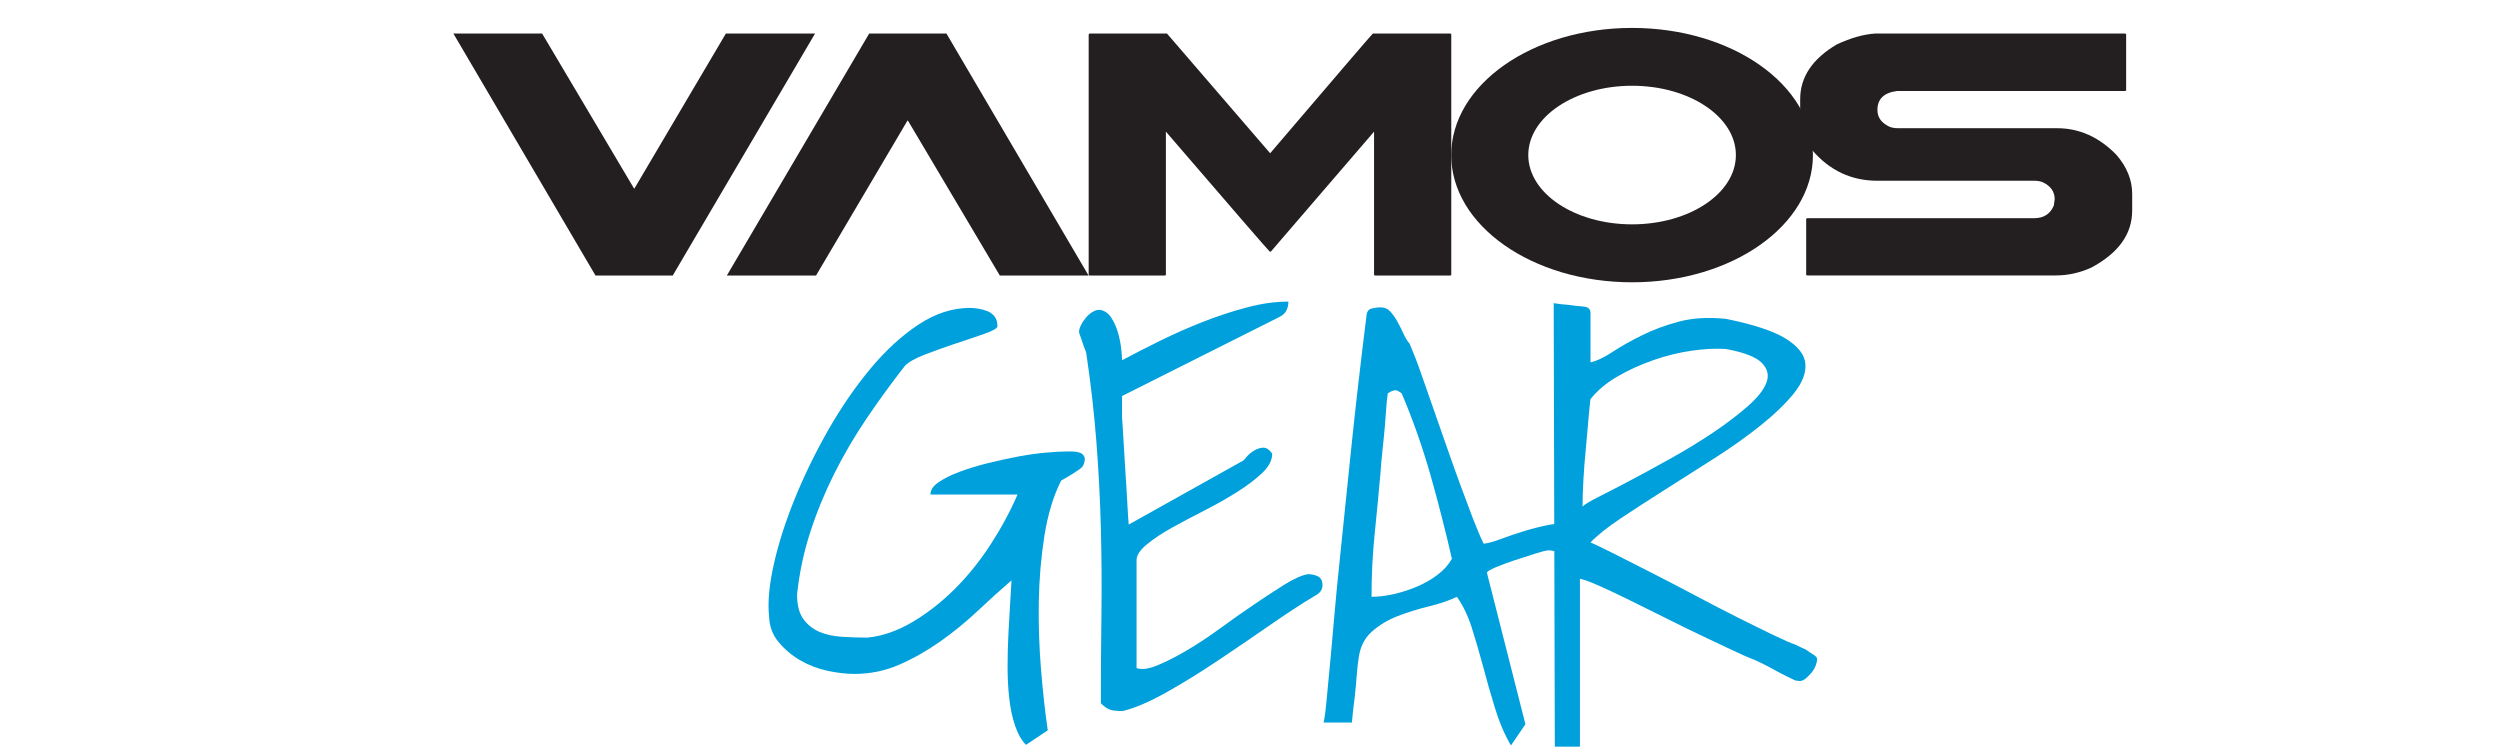 <svg version="1.0" preserveAspectRatio="xMidYMid meet" height="150" viewBox="0 0 375 112.5" zoomAndPan="magnify" width="500" xmlns:xlink="http://www.w3.org/1999/xlink" xmlns="http://www.w3.org/2000/svg"><defs><clipPath id="a835618ac8"><path clip-rule="nonzero" d="M 233 45 L 273 45 L 273 112.004 L 233 112.004 Z M 233 45"></path></clipPath></defs><path fill-rule="nonzero" fill-opacity="1" d="M 163.453 5.027 L 175.043 5.027 L 190.523 22.988 C 200.746 11.012 205.883 5.027 205.934 5.027 L 217.559 5.027 C 217.652 5.055 217.691 5.105 217.691 5.195 L 217.691 41.156 C 217.691 41.266 217.652 41.328 217.559 41.328 L 206.277 41.328 C 206.168 41.328 206.109 41.266 206.109 41.156 L 206.109 19.746 L 190.629 37.738 L 190.461 37.738 C 190.371 37.711 185.184 31.711 174.883 19.746 L 174.883 41.156 C 174.883 41.266 174.824 41.328 174.715 41.328 L 163.469 41.328 C 163.352 41.328 163.301 41.266 163.301 41.156 L 163.301 5.195 C 163.324 5.09 163.375 5.027 163.469 5.027 Z M 163.453 5.027" fill="#231f20"></path><path fill-rule="nonzero" fill-opacity="1" d="M 281.301 5.027 L 318.754 5.027 C 318.863 5.055 318.922 5.105 318.922 5.195 L 318.922 13.484 C 318.922 13.594 318.863 13.652 318.754 13.652 L 284.551 13.652 C 282.594 13.902 281.613 14.844 281.613 16.492 C 281.613 17.602 282.207 18.434 283.398 18.996 C 283.762 19.156 284.188 19.23 284.684 19.23 L 308.539 19.23 C 311.898 19.23 314.867 20.559 317.461 23.223 C 319.039 25.047 319.828 27.004 319.828 29.074 L 319.828 31.578 C 319.828 35.117 317.766 37.98 313.645 40.168 C 311.93 40.93 310.176 41.316 308.371 41.316 L 271.094 41.316 C 270.977 41.316 270.926 41.258 270.926 41.148 L 270.926 32.863 C 270.953 32.77 271.004 32.73 271.094 32.73 L 305.133 32.73 C 306.551 32.73 307.531 32.098 308.07 30.84 C 308.16 30.301 308.203 29.98 308.203 29.887 C 308.203 28.762 307.617 27.914 306.449 27.352 C 306.09 27.191 305.652 27.113 305.133 27.113 L 281.613 27.113 C 277.734 27.113 274.492 25.602 271.883 22.586 C 270.641 20.938 270.027 19.199 270.027 17.375 L 270.027 14.871 C 270.027 11.559 271.867 8.812 275.535 6.652 C 277.633 5.684 279.555 5.137 281.309 5.027 Z M 281.301 5.027" fill="#231f20"></path><path fill-rule="nonzero" fill-opacity="1" d="M 271.941 23.266 C 271.941 33.797 259.797 42.344 244.812 42.344 C 229.828 42.344 217.684 33.805 217.684 23.266 C 217.684 12.727 229.828 4.188 244.812 4.188 C 259.797 4.188 271.941 12.727 271.941 23.266 Z M 244.812 12.863 C 236.219 12.863 229.242 17.516 229.242 23.258 C 229.242 28.996 236.211 33.652 244.812 33.652 C 253.418 33.652 260.383 28.996 260.383 23.258 C 260.383 17.52 253.418 12.863 244.812 12.863 Z M 244.812 12.863" fill="#231f20"></path><path fill-rule="nonzero" fill-opacity="1" d="M 100.918 41.328 L 89.324 41.328 L 68.004 5.027 L 81.316 5.027 L 95.102 28.266 L 95.168 28.266 L 108.883 5.027 L 122.262 5.027 L 100.91 41.328 Z M 100.918 41.328" fill="#231f20"></path><path fill-rule="nonzero" fill-opacity="1" d="M 130.371 5.027 L 141.965 5.027 L 163.285 41.328 L 149.973 41.328 L 136.188 18.09 L 136.121 18.09 L 122.406 41.328 L 109.027 41.328 L 130.379 5.027 Z M 130.371 5.027" fill="#231f20"></path><path fill-rule="nonzero" fill-opacity="1" d="M 151.691 87.086 C 150.07 88.48 148.383 90.012 146.629 91.656 C 144.875 93.305 143.004 94.836 141.023 96.23 C 139.043 97.625 136.992 98.785 134.871 99.711 C 132.746 100.633 130.516 101.086 128.172 101.086 C 126.945 101.086 125.602 100.938 124.152 100.625 C 122.699 100.312 121.348 99.801 120.09 99.078 C 118.828 98.355 117.746 97.449 116.824 96.355 C 115.898 95.262 115.414 93.969 115.363 92.457 C 115.137 90.332 115.379 87.715 116.078 84.617 C 116.773 81.516 117.82 78.246 119.215 74.809 C 120.609 71.371 122.27 67.969 124.191 64.582 C 126.117 61.203 128.223 58.125 130.516 55.359 C 132.805 52.598 135.215 50.379 137.758 48.695 C 140.293 47.023 142.879 46.184 145.504 46.184 C 145.898 46.184 146.328 46.227 146.805 46.309 C 147.277 46.395 147.73 46.52 148.148 46.688 C 148.57 46.855 148.914 47.125 149.199 47.488 C 149.477 47.848 149.617 48.336 149.617 48.949 C 149.617 49.227 148.988 49.598 147.738 50.043 C 146.48 50.488 145.043 50.973 143.422 51.504 C 141.805 52.043 140.242 52.598 138.73 53.184 C 137.219 53.773 136.223 54.344 135.719 54.898 C 133.711 57.469 131.797 60.102 129.984 62.781 C 128.172 65.461 126.551 68.227 125.125 71.078 C 123.699 73.926 122.496 76.859 121.523 79.875 C 120.543 82.895 119.895 85.992 119.559 89.18 C 119.559 90.742 119.871 91.961 120.484 92.828 C 121.098 93.691 121.895 94.332 122.867 94.758 C 123.84 95.18 124.973 95.43 126.258 95.516 C 127.543 95.602 128.828 95.641 130.109 95.641 C 132.344 95.422 134.578 94.648 136.809 93.34 C 139.043 92.027 141.148 90.391 143.129 88.43 C 145.109 86.473 146.906 84.254 148.527 81.766 C 150.148 79.277 151.516 76.75 152.633 74.176 L 139.57 74.176 C 139.57 73.504 139.973 72.891 140.789 72.336 C 141.594 71.781 142.625 71.262 143.887 70.789 C 145.145 70.312 146.555 69.883 148.117 69.488 C 149.676 69.102 151.215 68.766 152.723 68.48 C 154.234 68.203 155.629 68 156.914 67.891 C 158.195 67.781 159.203 67.723 159.926 67.723 L 160.848 67.723 C 161.234 67.723 161.605 67.781 161.941 67.891 C 162.277 68 162.512 68.211 162.652 68.523 C 162.797 68.832 162.723 69.285 162.445 69.898 C 162.387 70.008 162.211 70.176 161.898 70.406 C 161.586 70.621 161.254 70.852 160.891 71.078 C 160.531 71.305 160.176 71.504 159.844 71.707 C 159.508 71.898 159.281 72.027 159.172 72.086 C 157.996 74.43 157.164 77.195 156.66 80.379 C 156.156 83.566 155.879 86.867 155.82 90.27 C 155.762 93.684 155.879 97.078 156.156 100.457 C 156.434 103.836 156.77 106.871 157.164 109.551 L 153.898 111.727 C 153.227 111.055 152.691 110.105 152.27 108.879 C 151.852 107.652 151.559 106.281 151.391 104.77 C 151.223 103.266 151.137 101.668 151.137 99.996 C 151.137 98.324 151.18 96.684 151.262 95.086 C 151.348 93.488 151.43 92.004 151.516 90.609 C 151.598 89.211 151.668 88.035 151.727 87.086 Z M 151.691 87.086" fill="#00a0dc"></path><path fill-rule="nonzero" fill-opacity="1" d="M 165.129 105.523 C 165.129 100.996 165.156 96.559 165.215 92.195 C 165.273 87.836 165.238 83.508 165.129 79.203 C 165.02 74.902 164.793 70.582 164.457 66.254 C 164.121 61.926 163.621 57.52 162.949 53.051 C 162.949 52.941 162.879 52.715 162.738 52.379 C 162.594 52.043 162.469 51.688 162.359 51.328 C 162.25 50.965 162.133 50.645 162.023 50.359 C 161.914 50.082 161.855 49.883 161.855 49.773 C 161.855 49.496 161.957 49.16 162.148 48.766 C 162.344 48.367 162.594 48 162.906 47.629 C 163.215 47.258 163.559 46.973 163.953 46.746 C 164.34 46.527 164.734 46.438 165.129 46.496 C 165.801 46.664 166.348 47.082 166.758 47.754 C 167.168 48.426 167.496 49.168 167.723 49.973 C 167.949 50.789 168.102 51.578 168.184 52.359 C 168.27 53.141 168.312 53.695 168.312 54.035 C 169.988 53.141 171.871 52.176 173.961 51.141 C 176.051 50.109 178.199 49.16 180.406 48.293 C 182.613 47.426 184.812 46.695 187.02 46.117 C 189.23 45.527 191.301 45.242 193.258 45.242 C 193.258 45.746 193.156 46.191 192.965 46.578 C 192.77 46.973 192.395 47.309 191.832 47.586 L 168.305 59.402 L 168.305 62.672 C 168.363 63.285 168.43 64.344 168.512 65.859 C 168.598 67.363 168.688 68.977 168.805 70.672 C 168.926 72.371 169.016 74 169.102 75.539 C 169.184 77.078 169.25 78.129 169.309 78.684 L 186.559 69.043 L 186.98 68.539 C 187.258 68.203 187.617 67.891 188.07 67.613 C 188.516 67.336 188.977 67.184 189.445 67.152 C 189.926 67.125 190.379 67.414 190.832 68.027 C 190.832 69.035 190.328 70.008 189.32 70.957 C 188.312 71.91 187.062 72.859 185.551 73.809 C 184.043 74.758 182.414 75.684 180.66 76.574 C 178.906 77.473 177.27 78.336 175.766 79.168 C 174.254 80.012 173.004 80.844 171.996 81.684 C 170.988 82.523 170.484 83.305 170.484 84.027 L 170.484 100.207 C 171.207 100.484 172.23 100.355 173.539 99.828 C 174.852 99.297 176.32 98.559 177.938 97.609 C 179.559 96.66 181.23 95.559 182.957 94.297 C 184.688 93.035 186.375 91.852 188.02 90.734 C 189.664 89.617 191.203 88.609 192.629 87.715 C 194.055 86.824 195.238 86.289 196.188 86.121 C 196.75 86.121 197.246 86.238 197.699 86.457 C 198.145 86.684 198.371 87.129 198.371 87.801 C 198.371 88.473 197.977 89.004 197.195 89.391 C 195.238 90.566 192.996 92.027 190.453 93.793 C 187.91 95.559 185.336 97.312 182.707 99.07 C 180.078 100.836 177.504 102.422 174.961 103.852 C 172.414 105.281 170.227 106.215 168.387 106.66 C 167.664 106.66 167.078 106.602 166.633 106.492 C 166.188 106.383 165.684 106.047 165.121 105.484 Z M 165.129 105.523" fill="#00a0dc"></path><path fill-rule="nonzero" fill-opacity="1" d="M 198.539 108.383 C 198.707 107.602 198.848 106.594 198.957 105.363 C 199.066 104.137 199.227 102.516 199.418 100.5 C 199.613 98.492 199.84 96.004 200.09 93.035 C 200.344 90.078 200.688 86.473 201.141 82.219 C 201.586 77.977 202.105 72.984 202.684 67.262 C 203.273 61.539 204.035 54.875 204.984 47.27 C 205.043 46.715 205.305 46.379 205.781 46.27 C 206.25 46.16 206.688 46.102 207.074 46.102 C 207.688 46.102 208.191 46.328 208.586 46.773 C 208.98 47.219 209.324 47.723 209.633 48.277 C 209.945 48.84 210.23 49.426 210.516 50.043 C 210.793 50.656 211.102 51.16 211.438 51.547 C 211.992 52.832 212.57 54.309 213.152 55.992 C 213.73 57.672 214.367 59.453 215.031 61.363 C 215.703 63.262 216.375 65.176 217.039 67.102 C 217.711 69.035 218.379 70.898 219.043 72.715 C 219.715 74.531 220.344 76.211 220.926 77.742 C 221.512 79.277 222.059 80.547 222.551 81.555 C 223.164 81.496 224.031 81.262 225.145 80.844 C 226.262 80.422 227.465 80.02 228.746 79.625 C 230.031 79.238 231.289 78.926 232.516 78.699 C 233.742 78.473 234.773 78.465 235.613 78.656 C 236.453 78.852 236.988 79.348 237.242 80.129 C 237.492 80.91 237.285 82.137 236.613 83.816 C 236.219 83.816 235.855 83.75 235.52 83.605 C 235.184 83.465 234.852 83.328 234.516 83.188 C 234.18 83.043 233.832 82.91 233.465 82.766 C 233.105 82.625 232.699 82.555 232.246 82.555 C 231.969 82.555 231.34 82.707 230.367 83.02 C 229.395 83.328 228.344 83.664 227.227 84.027 C 226.113 84.398 225.137 84.758 224.297 85.121 C 223.461 85.48 223.039 85.75 223.039 85.918 L 228.812 108.633 L 226.641 111.82 C 225.691 110.199 224.895 108.34 224.258 106.246 C 223.609 104.156 223.016 102.055 222.461 99.961 C 221.898 97.867 221.328 95.91 220.746 94.094 C 220.16 92.281 219.422 90.758 218.531 89.523 C 217.355 90.078 215.965 90.559 214.344 90.953 C 212.723 91.348 211.16 91.836 209.652 92.414 C 208.141 93.004 206.848 93.785 205.758 94.758 C 204.664 95.742 204.012 97.062 203.793 98.742 C 203.684 99.414 203.582 100.305 203.5 101.422 C 203.414 102.543 203.312 103.602 203.203 104.609 C 203.035 105.836 202.895 107.098 202.785 108.383 L 198.512 108.383 Z M 208.164 59.008 L 207.996 60.438 C 207.938 61.387 207.855 62.488 207.746 63.75 C 207.637 65.008 207.512 66.293 207.367 67.605 C 207.227 68.918 207.133 70.027 207.074 70.918 C 206.797 74.043 206.504 77.137 206.191 80.18 C 205.883 83.23 205.73 86.34 205.73 89.523 C 206.789 89.523 207.922 89.379 209.121 89.102 C 210.324 88.824 211.48 88.449 212.598 87.969 C 213.715 87.488 214.73 86.91 215.652 86.203 C 216.578 85.508 217.281 84.707 217.785 83.816 C 217.34 81.859 216.852 79.832 216.316 77.742 C 215.789 75.648 215.215 73.523 214.605 71.371 C 213.992 69.219 213.32 67.109 212.598 65.043 C 211.867 62.977 211.086 60.965 210.254 59.008 C 210.195 58.949 210.004 58.824 209.668 58.629 C 209.332 58.438 208.828 58.562 208.156 59.008 Z M 208.164 59.008" fill="#00a0dc"></path><g clip-path="url(#a835618ac8)"><path fill-rule="nonzero" fill-opacity="1" d="M 233.035 45.469 C 233.094 45.469 233.289 45.496 233.625 45.555 C 233.961 45.613 234.32 45.656 234.715 45.68 C 235.109 45.703 235.48 45.746 235.848 45.805 C 236.211 45.863 236.418 45.891 236.477 45.891 C 236.754 45.891 237.176 45.934 237.738 46.016 C 238.293 46.102 238.578 46.418 238.578 46.98 L 238.578 54.359 C 239.523 54.133 240.617 53.621 241.84 52.816 C 243.066 52 244.52 51.176 246.199 50.344 C 247.867 49.504 249.742 48.805 251.805 48.25 C 253.871 47.695 256.246 47.555 258.922 47.832 C 263.055 48.672 266.043 49.664 267.879 50.805 C 269.719 51.949 270.699 53.211 270.809 54.578 C 270.918 55.949 270.348 57.422 269.098 58.984 C 267.836 60.547 266.176 62.16 264.117 63.797 C 262.055 65.445 259.754 67.086 257.211 68.707 C 254.668 70.328 252.191 71.91 249.758 73.445 C 247.332 74.984 245.105 76.422 243.102 77.758 C 241.094 79.102 239.582 80.305 238.578 81.363 C 239.465 81.758 240.766 82.379 242.473 83.246 C 244.176 84.109 246.039 85.062 248.078 86.094 C 250.117 87.129 252.234 88.23 254.441 89.406 C 256.648 90.574 258.723 91.656 260.676 92.633 C 262.633 93.617 264.387 94.473 265.949 95.23 C 267.512 95.984 268.625 96.473 269.297 96.691 C 269.852 96.969 270.391 97.23 270.895 97.449 C 271.277 97.727 271.656 97.977 272.027 98.203 C 272.387 98.434 272.57 98.648 272.57 98.879 C 272.57 99.105 272.504 99.406 272.363 99.801 C 272.219 100.188 272.008 100.559 271.73 100.895 C 271.457 101.23 271.16 101.523 270.852 101.777 C 270.539 102.027 270.254 102.156 269.969 102.156 C 269.859 102.156 269.734 102.137 269.594 102.113 C 269.449 102.086 269.355 102.07 269.297 102.07 C 269.188 102.012 268.812 101.836 268.164 101.523 C 267.52 101.223 266.855 100.867 266.16 100.48 C 265.461 100.098 264.789 99.742 264.152 99.434 C 263.516 99.121 263.102 98.945 262.945 98.887 C 262.332 98.668 261.34 98.23 259.973 97.582 C 258.605 96.945 257.066 96.215 255.363 95.406 C 253.66 94.598 251.863 93.719 249.969 92.766 C 248.07 91.816 246.266 90.926 244.57 90.086 C 242.867 89.246 241.328 88.523 239.961 87.91 C 238.594 87.297 237.602 86.934 236.988 86.816 L 236.988 112.465 L 233.223 112.465 L 233.055 45.496 Z M 238.559 59.891 C 238.449 60.898 238.332 62.066 238.223 63.41 C 238.113 64.758 237.988 66.152 237.848 67.605 C 237.703 69.059 237.594 70.512 237.512 71.969 C 237.426 73.422 237.383 74.758 237.383 75.992 C 237.609 75.715 238.391 75.238 239.727 74.562 C 241.07 73.891 242.68 73.051 244.578 72.051 C 246.477 71.043 248.523 69.934 250.73 68.699 C 252.938 67.473 255.012 66.195 256.969 64.883 C 258.922 63.57 260.637 62.27 262.113 60.984 C 263.59 59.699 264.539 58.512 264.957 57.422 C 265.379 56.328 265.152 55.336 264.285 54.445 C 263.422 53.555 261.617 52.848 258.891 52.352 C 257.379 52.242 255.668 52.328 253.746 52.605 C 251.82 52.883 249.891 53.359 247.969 54.031 C 246.047 54.707 244.242 55.527 242.57 56.504 C 240.895 57.48 239.559 58.613 238.551 59.898 Z M 238.559 59.891" fill="#00a0dc"></path></g></svg>